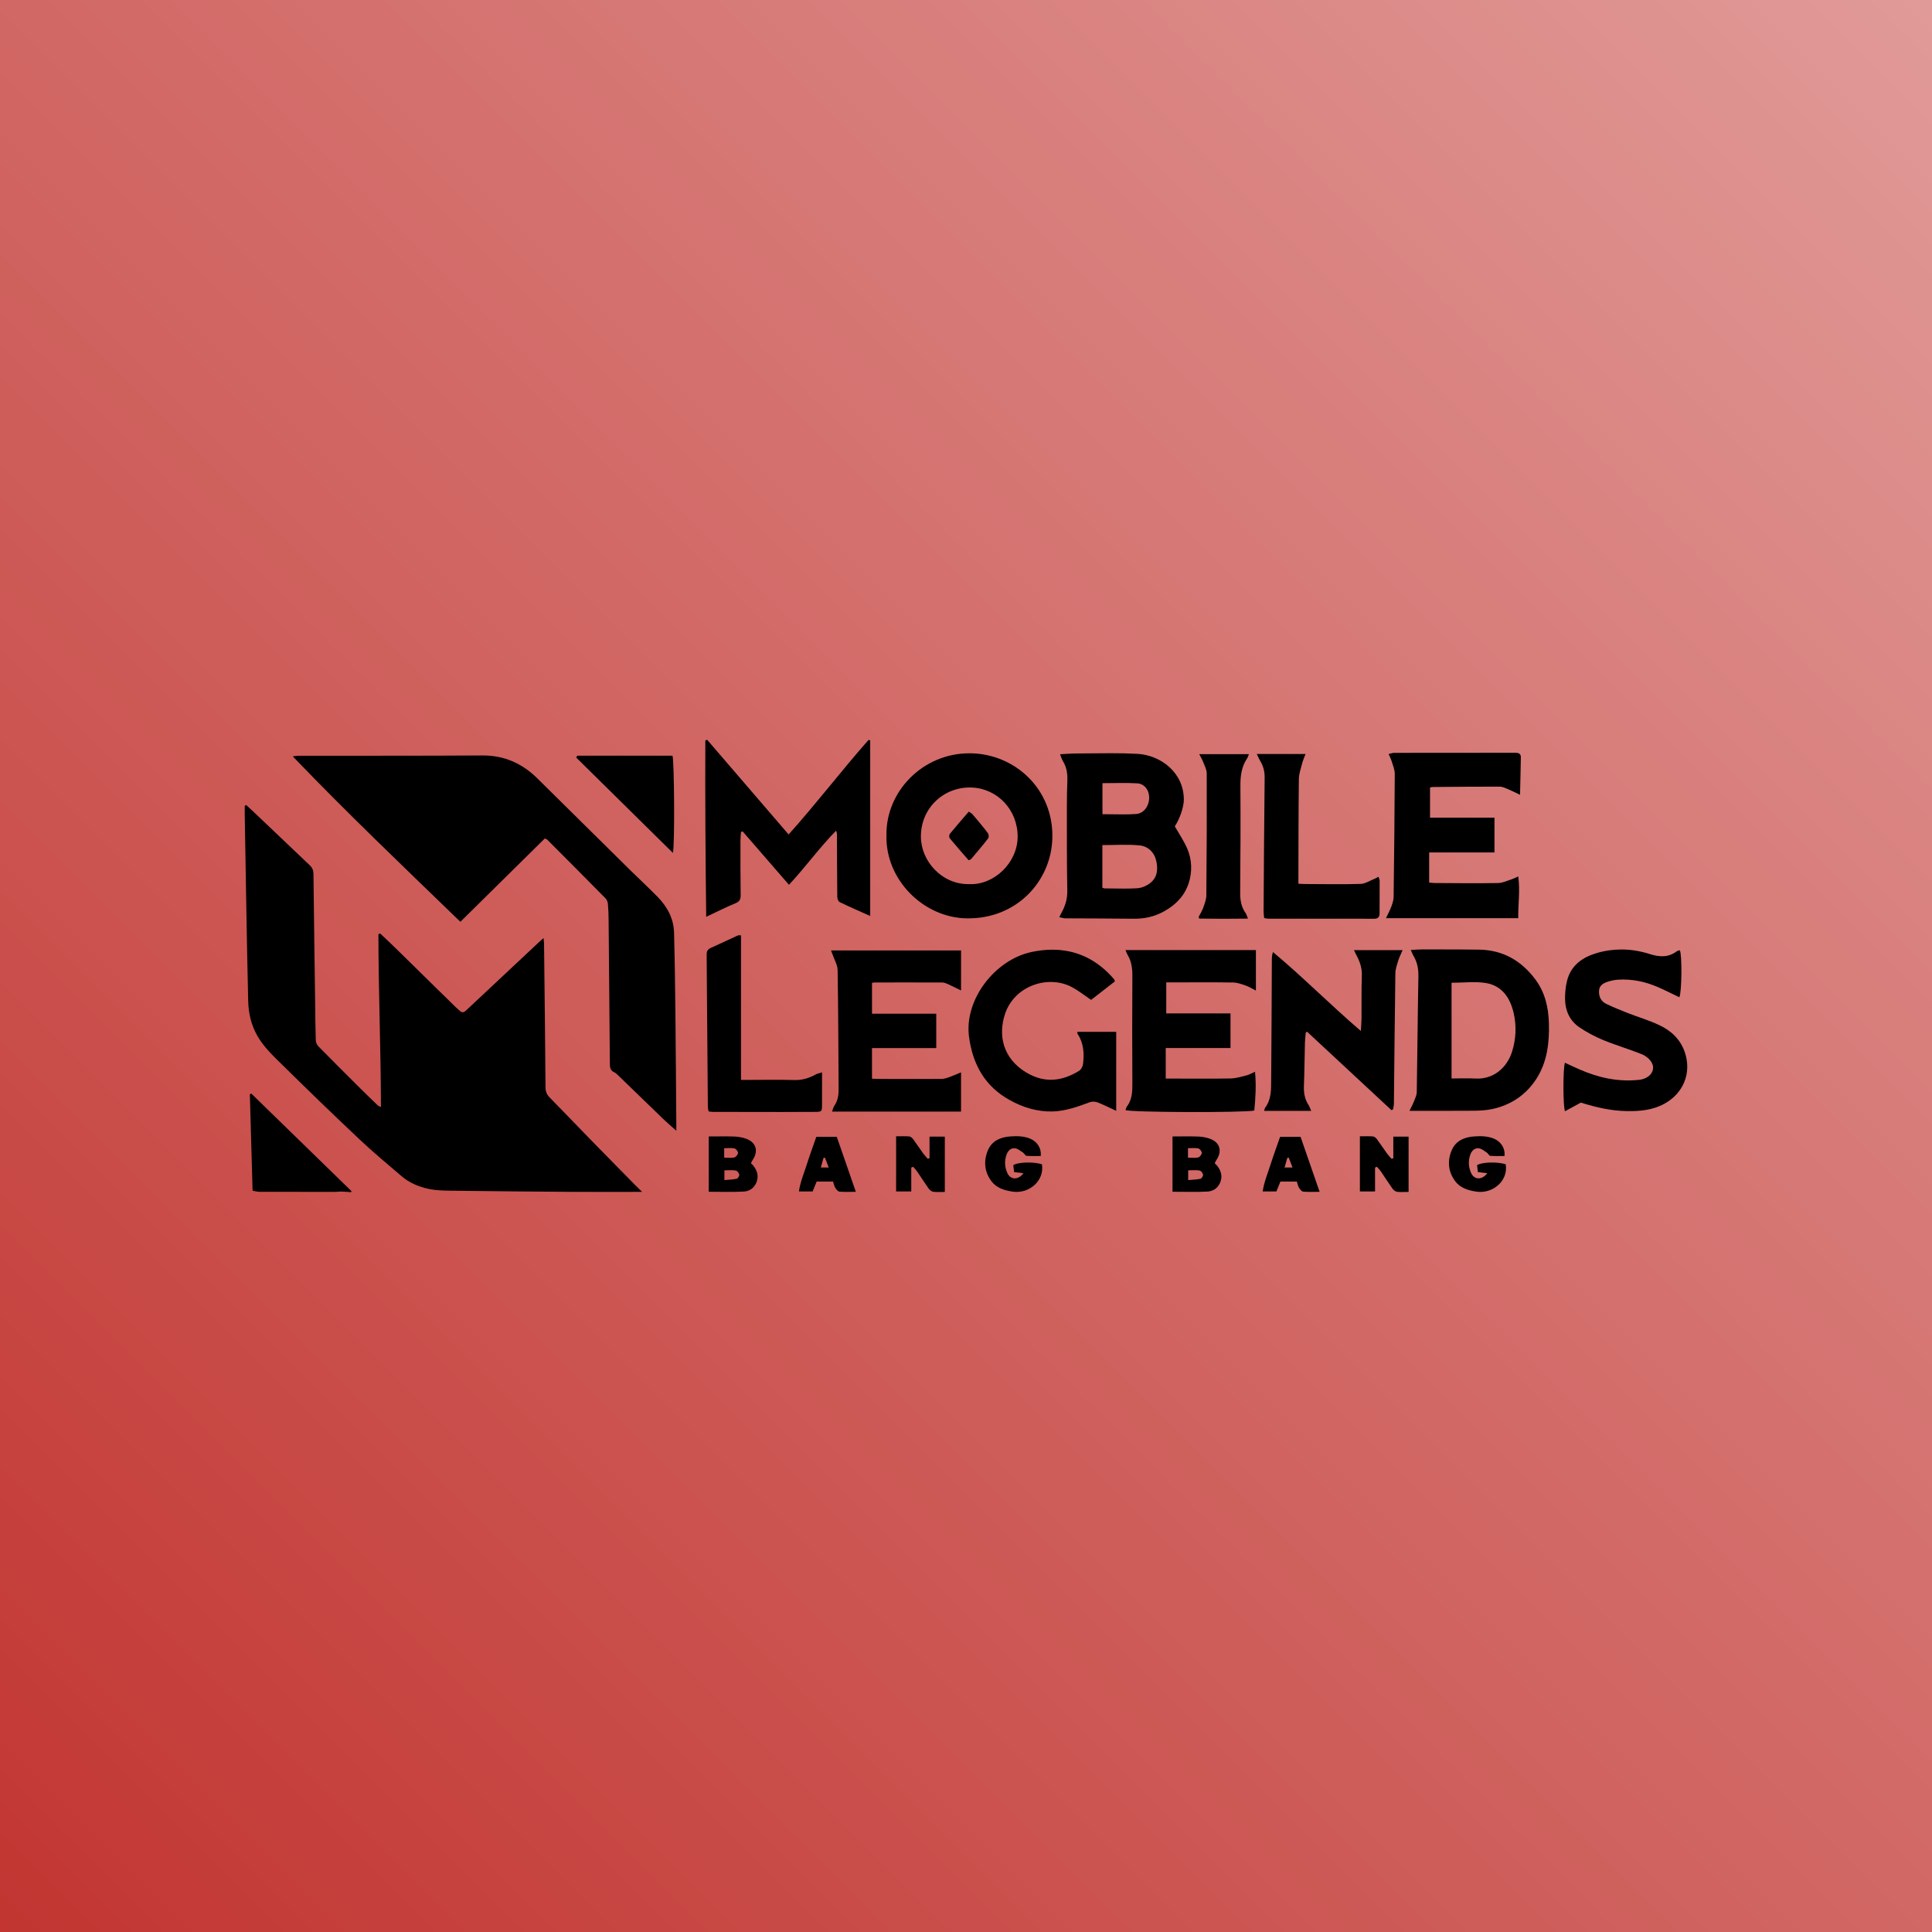 <svg xmlns="http://www.w3.org/2000/svg" fill="none" viewBox="0 0 300 300" height="300" width="300">
<rect fill="#C23531" height="300" width="300"></rect>
<rect fill-opacity="0.5" fill="url(#paint0_linear_2064_79494)" height="300" width="300"></rect>
<g clip-path="url(#clip0_2064_79494)">
<path fill="black" d="M38.002 125.139C38.002 125.595 37.995 126.052 38.003 126.508C38.172 136.144 38.312 145.78 38.538 155.414C38.583 157.297 38.987 159.141 39.965 160.847C40.987 162.63 42.459 163.992 43.881 165.393C47.823 169.278 51.8 173.13 55.828 176.925C57.938 178.913 60.17 180.773 62.377 182.656C63.584 183.685 65.062 184.296 66.569 184.613C68.006 184.915 69.523 184.882 71.006 184.902C76.924 184.979 82.842 185.031 88.761 185.07C92.353 185.093 95.945 185.074 99.715 185.074C99.288 184.659 98.904 184.299 98.535 183.923C96.449 181.802 94.359 179.684 92.283 177.554C89.96 175.171 87.653 172.773 85.331 170.391C84.9 169.949 84.711 169.474 84.707 168.833C84.651 161.416 84.563 153.998 84.481 146.581C84.478 146.336 84.442 146.092 84.405 145.661C84.081 145.948 83.892 146.108 83.711 146.277C79.92 149.826 76.128 153.375 72.342 156.931C72.036 157.218 71.757 157.288 71.43 156.985C71.216 156.787 70.983 156.607 70.775 156.403C67.543 153.235 64.317 150.061 61.084 146.895C60.409 146.234 59.712 145.595 59.026 144.947L58.762 145.065C58.764 154.003 59.14 162.938 59.151 171.892C58.872 171.795 58.703 171.688 58.562 171.551C57.577 170.597 56.59 169.644 55.617 168.676C53.547 166.614 51.478 164.552 49.433 162.467C49.214 162.243 49.047 161.869 49.036 161.558C48.975 159.897 48.97 158.234 48.947 156.572C48.852 149.623 48.749 142.675 48.676 135.726C48.67 135.148 48.501 134.739 48.089 134.35C45.142 131.562 42.21 128.757 39.271 125.959C38.927 125.632 38.571 125.317 38.221 124.998C38.148 125.045 38.075 125.092 38.002 125.139Z"></path>
<path fill="black" d="M74.893 117.307C65.357 117.366 55.82 117.341 46.284 117.354C46.07 117.354 45.856 117.404 45.461 117.454C54 126.338 62.785 134.721 71.488 143.137C75.889 138.793 80.234 134.504 84.594 130.2C84.807 130.295 84.905 130.31 84.962 130.368C87.991 133.406 91.021 136.444 94.031 139.501C94.235 139.707 94.368 140.056 94.395 140.351C94.472 141.193 94.498 142.04 94.506 142.886C94.578 150.332 94.646 157.78 94.7 165.226C94.704 165.802 94.81 166.258 95.389 166.511C95.571 166.59 95.732 166.736 95.878 166.877C98.282 169.201 100.678 171.533 103.087 173.851C103.677 174.419 104.308 174.944 105.017 175.576C105.017 175.168 105.02 174.802 105.017 174.436C104.973 168.769 104.94 163.103 104.878 157.437C104.832 153.235 104.778 149.032 104.668 144.83C104.611 142.63 103.613 140.794 102.097 139.25C100.729 137.855 99.292 136.527 97.9 135.155C93.08 130.4 88.267 125.636 83.449 120.878C81.099 118.559 78.339 117.306 74.977 117.306C74.949 117.306 74.921 117.306 74.893 117.307Z"></path>
<path fill="black" d="M109.524 114.982C109.485 124.051 109.548 133.118 109.658 142.363C111.351 141.568 112.75 140.848 114.203 140.259C114.889 139.981 115.021 139.605 115.011 138.938C114.967 136.164 114.976 133.389 114.977 130.614C114.977 130.141 115.03 129.668 115.058 129.195L115.312 129.094C117.701 131.846 120.089 134.599 122.512 137.391C125.09 134.62 127.239 131.627 129.819 128.997C129.934 129.226 129.96 129.391 129.961 129.557C129.975 132.798 129.978 136.039 130.014 139.279C130.018 139.554 130.173 139.975 130.38 140.076C131.919 140.821 133.489 141.502 135.126 142.238V114.958L134.866 114.896C130.64 119.679 126.77 124.77 122.455 129.575C118.158 124.58 113.984 119.726 109.81 114.873L109.524 114.982Z"></path>
<path fill="black" d="M167.128 116.998C166.327 116.998 165.525 117.074 164.606 117.121C164.789 117.572 164.877 117.909 165.051 118.192C165.644 119.154 165.784 120.196 165.738 121.3C165.685 122.582 165.666 123.867 165.667 125.151C165.671 129.528 165.645 133.906 165.73 138.282C165.754 139.573 165.416 140.68 164.81 141.762C164.715 141.93 164.637 142.108 164.481 142.422C164.865 142.497 165.151 142.598 165.437 142.6C168.975 142.625 172.513 142.612 176.051 142.661C177.731 142.684 179.301 142.322 180.753 141.514C182.776 140.39 184.238 138.777 184.764 136.467C185.187 134.609 184.932 132.809 184.051 131.122C183.556 130.176 182.98 129.273 182.421 128.315C183.208 127.14 183.821 125.305 183.825 124.185C183.841 119.972 180.236 117.255 176.6 117.056C175.222 116.981 173.84 116.959 172.457 116.959C170.681 116.959 168.904 116.995 167.128 116.998ZM171.188 126.427V121.608C173.038 121.608 174.815 121.533 176.583 121.635C177.71 121.7 178.435 122.688 178.445 123.821C178.456 125.118 177.64 126.311 176.429 126.396C175.744 126.444 175.056 126.459 174.361 126.459C173.324 126.459 172.271 126.427 171.188 126.427ZM171.52 137.949C171.411 137.948 171.303 137.892 171.175 137.856V131.225C173.166 131.225 175.066 131.087 176.934 131.272C178.236 131.4 179.22 132.299 179.536 133.657C179.843 134.973 179.721 136.269 178.57 137.147C178.023 137.564 177.271 137.882 176.593 137.925C175.907 137.969 175.218 137.982 174.53 137.982C173.527 137.982 172.523 137.954 171.52 137.949Z"></path>
<path fill="black" d="M235.258 116.888C229 116.897 222.741 116.893 216.483 116.902C216.225 116.903 215.968 117.01 215.626 117.087C215.829 117.562 216.009 117.894 216.113 118.249C216.299 118.878 216.58 119.521 216.578 120.157C216.553 126.522 216.485 132.888 216.401 139.252C216.395 139.756 216.229 140.273 216.053 140.753C215.839 141.338 215.536 141.889 215.214 142.577H235.75C235.725 140.405 236.058 138.306 235.754 136.09C235.312 136.287 235.057 136.43 234.784 136.516C234.066 136.74 233.342 137.106 232.615 137.118C229.343 137.176 226.068 137.131 222.795 137.117C222.483 137.115 222.172 137.064 221.921 137.042V132.37H232.061V126.964H222.056V122.275C222.28 122.239 222.394 122.205 222.507 122.205C225.957 122.178 229.407 122.139 232.857 122.149C233.298 122.15 233.751 122.374 234.177 122.549C234.751 122.786 235.304 123.074 236.03 123.418C236.076 121.353 236.131 119.464 236.156 117.574C236.164 116.998 235.768 116.888 235.263 116.888C235.261 116.888 235.26 116.888 235.258 116.888Z"></path>
<path fill="black" d="M137.647 129.696C137.465 136.587 143.384 142.514 150.149 142.602C157.953 142.703 163.239 136.755 163.408 130.144C163.604 122.509 157.58 117.1 150.785 116.973C150.702 116.971 150.618 116.971 150.535 116.971C143.261 116.97 137.543 122.92 137.647 129.696ZM142.995 129.926C142.974 125.428 146.611 122.125 150.878 122.285C154.87 122.436 158.035 125.737 158.02 129.94C158.006 133.938 154.366 137.497 150.451 137.284C150.406 137.285 150.362 137.286 150.318 137.286C146.24 137.286 143.013 133.717 142.995 129.926Z"></path>
<path fill="black" d="M174.765 147.524C174.902 147.844 174.968 148.063 175.082 148.251C175.709 149.286 175.842 150.403 175.834 151.6C175.798 157.092 175.802 162.585 175.833 168.077C175.841 169.41 175.833 170.7 174.984 171.826C174.87 171.978 174.836 172.19 174.767 172.369C175.406 172.733 192.947 172.798 194.768 172.447C194.953 170.506 195.083 168.545 194.881 166.424C194.31 166.672 193.954 166.887 193.569 166.982C192.758 167.182 191.935 167.445 191.113 167.461C188.101 167.516 185.086 167.481 182.073 167.481H181.015V162.735H191.073V157.356H181.096V152.545H182.098C185.228 152.544 188.358 152.517 191.488 152.563C192.132 152.573 192.785 152.813 193.406 153.026C193.908 153.199 194.369 153.49 195.015 153.811V147.524H174.765Z"></path>
<path fill="black" d="M129.041 147.582C129.155 147.883 129.229 148.066 129.293 148.252C129.563 149.04 130.05 149.827 130.064 150.621C130.168 156.781 130.181 162.943 130.222 169.105C130.228 170.019 130.111 170.894 129.569 171.676C129.402 171.916 129.342 172.23 129.196 172.605H149.228V166.512C148.532 166.799 147.956 167.061 147.361 167.271C146.986 167.404 146.582 167.535 146.191 167.538C142.886 167.555 139.58 167.543 136.275 167.537C135.994 167.536 135.713 167.51 135.402 167.495V162.743H145.382V157.406H135.406V152.622C135.573 152.594 135.684 152.559 135.795 152.559C139.305 152.555 142.815 152.549 146.325 152.563C146.599 152.564 146.887 152.678 147.144 152.793C147.815 153.096 148.472 153.429 149.231 153.798V147.582H129.041Z"></path>
<path fill="black" d="M222.531 147.428C221.921 147.428 221.31 147.428 220.699 147.428C220.194 147.428 219.689 147.48 219.072 147.513C219.243 147.902 219.32 148.151 219.452 148.366C220.066 149.365 220.272 150.427 220.249 151.61C220.135 157.597 220.096 163.585 219.995 169.571C219.986 170.063 219.743 170.562 219.555 171.037C219.363 171.524 219.106 171.985 218.865 172.484C222.27 172.484 225.505 172.502 228.741 172.474C229.698 172.466 230.673 172.422 231.608 172.233C234.581 171.632 236.978 170.004 238.583 167.5C240.247 164.904 240.606 161.891 240.512 158.836C240.438 156.395 239.906 154.103 238.421 152.103C236.238 149.162 233.356 147.511 229.65 147.459C227.675 147.431 225.699 147.427 223.723 147.427C223.326 147.427 222.929 147.428 222.531 147.428ZM225.396 152.602C227.329 152.602 229.114 152.362 230.804 152.658C233.293 153.095 234.533 155.04 235.051 157.345C235.495 159.32 235.412 161.342 234.79 163.304C233.995 165.813 231.893 167.625 229.123 167.475C227.879 167.408 226.628 167.464 225.396 167.464V152.602Z"></path>
<path fill="black" d="M210.249 147.537C210.407 147.871 210.49 148.078 210.598 148.273C211.149 149.281 211.511 150.307 211.466 151.506C211.384 153.693 211.434 155.886 211.416 158.076C211.411 158.674 211.36 159.27 211.319 160.093C206.575 156.041 202.332 151.723 197.665 147.832C197.531 148.238 197.494 148.577 197.492 148.915C197.459 155.135 197.446 161.356 197.389 167.577C197.375 169.102 197.458 170.676 196.448 172.007C196.371 172.11 196.364 172.265 196.295 172.494H203.606C203.422 172.088 203.334 171.807 203.18 171.57C202.58 170.65 202.431 169.652 202.473 168.569C202.562 166.352 202.571 164.133 202.629 161.915C202.642 161.378 202.718 160.842 202.765 160.307C202.833 160.274 202.899 160.241 202.967 160.208C207.334 164.267 211.701 168.327 216.067 172.385C216.149 172.344 216.231 172.302 216.313 172.261C216.359 171.963 216.442 171.666 216.445 171.368C216.52 164.623 216.573 157.877 216.672 151.132C216.682 150.462 216.93 149.785 217.13 149.131C217.286 148.621 217.539 148.14 217.795 147.537H210.249Z"></path>
<path fill="black" d="M160.228 147.813C154.514 149.001 149.676 155.214 150.477 161.053C151.064 165.331 152.959 168.708 156.804 170.828C157.815 171.386 158.905 171.859 160.017 172.16C161.1 172.454 162.26 172.614 163.381 172.588C165.409 172.54 167.318 171.869 169.206 171.155C169.563 171.019 170.065 171.042 170.428 171.181C171.369 171.541 172.271 172.005 173.325 172.491V160.221H167.297C167.297 160.388 167.274 160.46 167.3 160.499C168.272 161.942 168.372 163.559 168.175 165.207C168.13 165.584 167.887 166.072 167.582 166.262C164.899 167.932 162.156 168.223 159.339 166.525C155.786 164.384 154.936 160.822 156.061 157.442C157.521 153.056 162.773 151.31 166.477 153.295C167.49 153.838 168.401 154.571 169.426 155.262C170.642 154.318 171.9 153.341 173.121 152.394C173.071 152.217 173.072 152.149 173.038 152.109C170.376 148.969 167.126 147.469 163.419 147.469C162.389 147.469 161.325 147.584 160.228 147.813Z"></path>
<path fill="black" d="M247.899 148.003C245.689 148.665 243.927 149.915 243.334 152.282C243.09 153.251 242.993 154.288 243.024 155.289C243.078 157.041 243.811 158.556 245.278 159.543C246.433 160.319 247.689 160.985 248.977 161.513C250.94 162.319 252.991 162.912 254.959 163.708C255.56 163.951 256.191 164.469 256.491 165.029C257.14 166.242 256.149 167.499 254.523 167.676C251.279 168.028 248.212 167.353 245.258 166.055C244.503 165.723 243.758 165.369 243 165.021C242.676 165.975 242.705 172.064 243.023 172.548C243.834 172.106 244.649 171.662 245.477 171.211C247.79 171.936 250.13 172.491 252.577 172.53C254.617 172.561 256.586 172.403 258.43 171.398C261.36 169.803 262.763 166.608 261.579 163.284C260.877 161.313 259.433 160.011 257.621 159.164C256.016 158.414 254.299 157.908 252.644 157.261C251.56 156.838 250.482 156.389 249.431 155.891C248.57 155.483 248.228 154.689 248.301 153.79C248.371 152.935 249.085 152.606 249.805 152.392C250.275 152.253 250.77 152.154 251.258 152.123C253.398 151.988 255.445 152.416 257.4 153.262C258.54 153.755 259.648 154.319 260.769 154.851C261.142 154.184 261.214 148.251 260.841 147.55C260.687 147.602 260.5 147.62 260.371 147.716C259.051 148.7 257.696 148.627 256.169 148.14C254.718 147.678 253.243 147.435 251.763 147.435C250.474 147.435 249.183 147.619 247.899 148.003Z"></path>
<path fill="black" d="M195.155 117.083C195.391 117.565 195.527 117.905 195.714 118.214C196.195 119.01 196.386 119.845 196.375 120.79C196.294 127.704 196.255 134.617 196.209 141.532C196.207 141.868 196.265 142.204 196.296 142.551C196.552 142.596 196.72 142.652 196.888 142.652C202.384 142.656 207.88 142.652 213.376 142.661C213.977 142.662 214.22 142.399 214.22 141.818C214.218 140.125 214.237 138.433 214.232 136.74C214.231 136.56 214.122 136.38 214.045 136.145C213.794 136.276 213.626 136.386 213.442 136.458C212.717 136.743 211.994 137.231 211.259 137.254C208.397 137.342 205.53 137.282 202.666 137.272C202.352 137.271 202.039 137.246 201.615 137.226C201.615 136.869 201.614 136.585 201.615 136.301C201.631 131.193 201.626 126.084 201.688 120.976C201.698 120.159 201.992 119.341 202.199 118.534C202.317 118.07 202.521 117.628 202.722 117.083H195.155Z"></path>
<path fill="black" d="M114.606 145.245C113.175 145.9 111.751 146.569 110.318 147.22C109.852 147.432 109.723 147.767 109.728 148.266C109.799 156.147 109.852 164.029 109.916 171.91C109.918 172.132 109.995 172.353 110.041 172.59C110.3 172.616 110.5 172.653 110.7 172.654C114.209 172.661 117.718 172.668 121.226 172.669C123.01 172.669 124.794 172.659 126.577 172.651C127.605 172.647 127.645 172.601 127.644 171.547C127.642 170.437 127.645 169.328 127.646 168.218C127.647 167.702 127.646 167.187 127.646 166.512C127.212 166.655 126.905 166.707 126.648 166.849C125.608 167.425 124.541 167.746 123.316 167.708C120.95 167.636 118.58 167.688 116.211 167.688H115.061V145.241C114.877 145.241 114.771 145.23 114.7 145.23C114.66 145.23 114.631 145.233 114.606 145.245Z"></path>
<path fill="black" d="M186.217 117.107C186.474 117.606 186.664 117.903 186.783 118.225C187.013 118.842 187.379 119.473 187.381 120.099C187.403 126.409 187.376 132.72 187.319 139.03C187.313 139.671 187.058 140.326 186.839 140.947C186.661 141.449 186.364 141.908 186.12 142.387C186.153 142.47 186.187 142.554 186.22 142.637C188.689 142.679 191.158 142.677 193.788 142.641C193.604 142.208 193.545 141.95 193.402 141.751C192.724 140.804 192.567 139.758 192.577 138.611C192.624 133.061 192.645 127.509 192.61 121.959C192.6 120.425 192.805 119.002 193.682 117.715C193.775 117.578 193.81 117.403 193.927 117.107H186.217Z"></path>
<path fill="black" d="M38.798 169.923C38.938 174.871 39.078 179.819 39.221 184.888C39.575 184.949 39.931 185.064 40.288 185.065C44.26 185.078 48.233 185.075 52.206 185.071C52.437 185.071 52.668 185.016 52.9 185.02C53.286 185.026 53.672 185.059 54.057 185.083C54.205 185.093 54.352 185.113 54.499 185.129C54.528 185.076 54.557 185.022 54.586 184.969C49.394 179.911 44.201 174.854 39.009 169.796C38.938 169.838 38.868 169.881 38.798 169.923Z"></path>
<path fill="black" d="M89.636 117.347C89.581 117.441 89.526 117.536 89.471 117.63C94.464 122.555 99.457 127.479 104.486 132.439C104.793 131.479 104.7 117.896 104.423 117.347H89.636Z"></path>
<path fill="black" d="M110.051 176.469V185.055C111.947 185.055 113.698 185.118 115.441 185.027C116.236 184.986 116.954 184.629 117.376 183.784C117.917 182.702 117.606 181.525 116.603 180.62C116.701 180.44 116.793 180.236 116.914 180.05C117.774 178.732 117.412 177.428 115.955 176.859C115.376 176.633 114.728 176.511 114.106 176.485C113.548 176.462 112.99 176.456 112.427 176.456C111.646 176.456 110.857 176.469 110.051 176.469ZM112.452 179.762V178.293C112.991 178.293 113.54 178.218 114.049 178.326C114.286 178.377 114.606 178.789 114.599 179.029C114.592 179.278 114.274 179.669 114.026 179.73C113.836 179.777 113.637 179.79 113.427 179.79C113.128 179.79 112.807 179.762 112.452 179.762ZM112.487 181.727C113.116 181.727 113.696 181.665 114.251 181.758C114.474 181.795 114.75 182.152 114.797 182.402C114.832 182.592 114.577 182.996 114.391 183.038C113.796 183.171 113.172 183.179 112.487 183.243V181.727Z"></path>
<path fill="black" d="M139.147 176.444V185.007H141.5V181.303C141.598 181.262 141.696 181.22 141.795 181.178C142.006 181.428 142.241 181.662 142.425 181.93C143.019 182.797 143.577 183.689 144.188 184.543C144.354 184.774 144.643 185.022 144.904 185.057C145.472 185.135 146.059 185.081 146.711 185.081V176.498H144.338V179.858C144.241 179.88 144.145 179.902 144.048 179.925C143.813 179.648 143.556 179.387 143.344 179.093C142.815 178.36 142.32 177.602 141.781 176.877C141.641 176.689 141.394 176.481 141.181 176.464C140.89 176.44 140.598 176.434 140.301 176.434C139.926 176.434 139.543 176.444 139.147 176.444Z"></path>
<path fill="black" d="M156.945 176.458C155.343 176.56 153.98 177.161 153.366 178.698C152.717 180.32 152.861 181.967 153.95 183.418C154.763 184.5 155.993 184.85 157.242 185.036C159.764 185.411 162.206 183.396 161.794 180.792C160.573 180.376 158.056 180.43 157.343 180.931C157.382 181.259 157.426 181.622 157.471 182C157.985 182.062 158.422 182.113 158.921 182.173C158.123 183.269 156.899 183.224 156.417 182.143C156.004 181.215 155.944 180.235 156.313 179.248C156.549 178.62 157.007 178.235 157.631 178.313C158.061 178.368 158.463 178.715 158.853 178.97C159.06 179.105 159.202 179.46 159.393 179.475C160.133 179.536 160.881 179.5 161.61 179.5C161.726 178.295 161.059 177.296 160.036 176.843C159.304 176.519 158.556 176.427 157.794 176.427C157.513 176.427 157.23 176.44 156.945 176.458Z"></path>
<path fill="black" d="M126.753 176.531C126.25 177.985 125.739 179.373 125.29 180.78C124.851 182.162 124.276 183.513 124.051 185.006H126.186C126.408 184.458 126.613 183.952 126.807 183.473H129.354C129.479 183.843 129.532 184.175 129.697 184.438C129.851 184.685 130.109 185.013 130.347 185.036C131.117 185.112 131.9 185.065 132.895 185.065C131.867 182.099 130.896 179.296 129.937 176.531H126.753ZM127.875 179.806C127.95 179.791 128.025 179.777 128.1 179.762C128.28 180.235 128.461 180.707 128.682 181.288H127.454C127.604 180.759 127.739 180.282 127.875 179.806Z"></path>
<path fill="black" d="M147.496 129.471C147.376 129.618 147.355 130.019 147.467 130.156C148.408 131.298 149.39 132.405 150.403 133.574C150.593 133.49 150.729 133.471 150.795 133.394C151.696 132.327 152.607 131.269 153.458 130.164C153.587 129.997 153.529 129.529 153.381 129.334C152.623 128.342 151.813 127.388 151.005 126.434C150.869 126.275 150.654 126.182 150.43 126.027C149.409 127.215 148.433 128.327 147.496 129.471Z"></path>
<path fill="black" d="M182.067 176.469V185.055C183.962 185.055 185.714 185.118 187.456 185.027C188.251 184.986 188.969 184.629 189.392 183.784C189.933 182.702 189.622 181.525 188.619 180.62C188.716 180.44 188.809 180.236 188.93 180.05C189.79 178.732 189.427 177.428 187.97 176.859C187.392 176.633 186.744 176.511 186.121 176.485C185.564 176.462 185.005 176.456 184.443 176.456C183.662 176.456 182.873 176.469 182.067 176.469ZM184.468 179.762V178.293C185.007 178.293 185.555 178.218 186.064 178.326C186.302 178.377 186.621 178.789 186.614 179.029C186.608 179.278 186.29 179.669 186.041 179.73C185.851 179.777 185.652 179.79 185.442 179.79C185.143 179.79 184.822 179.762 184.468 179.762ZM184.502 181.727C185.131 181.727 185.712 181.665 186.266 181.758C186.49 181.795 186.766 182.152 186.812 182.402C186.848 182.592 186.592 182.996 186.407 183.038C185.811 183.171 185.188 183.179 184.502 183.243V181.727Z"></path>
<path fill="black" d="M211.163 176.444V185.007H213.516V181.303C213.614 181.262 213.712 181.22 213.811 181.178C214.022 181.428 214.256 181.662 214.44 181.93C215.034 182.797 215.592 183.689 216.204 184.543C216.369 184.774 216.659 185.022 216.919 185.057C217.488 185.135 218.074 185.081 218.726 185.081V176.498H216.353V179.858C216.257 179.88 216.16 179.902 216.064 179.925C215.828 179.648 215.572 179.387 215.36 179.093C214.831 178.36 214.336 177.602 213.796 176.877C213.656 176.689 213.409 176.481 213.197 176.464C212.906 176.44 212.614 176.434 212.317 176.434C211.941 176.434 211.558 176.444 211.163 176.444Z"></path>
<path fill="black" d="M228.961 176.458C227.359 176.56 225.996 177.161 225.382 178.698C224.733 180.32 224.876 181.967 225.966 183.418C226.779 184.5 228.009 184.85 229.257 185.036C231.78 185.411 234.221 183.396 233.809 180.792C232.589 180.376 230.072 180.43 229.358 180.931C229.398 181.259 229.441 181.622 229.487 182C230 182.062 230.438 182.113 230.936 182.173C230.139 183.269 228.915 183.224 228.433 182.143C228.019 181.215 227.96 180.235 228.329 179.248C228.564 178.62 229.023 178.235 229.647 178.313C230.076 178.368 230.479 178.715 230.869 178.97C231.075 179.105 231.218 179.46 231.409 179.475C232.149 179.536 232.897 179.5 233.626 179.5C233.741 178.295 233.075 177.296 232.051 176.843C231.32 176.519 230.572 176.427 229.81 176.427C229.529 176.427 229.246 176.44 228.961 176.458Z"></path>
<path fill="black" d="M198.769 176.531C198.265 177.985 197.754 179.373 197.306 180.78C196.866 182.162 196.291 183.513 196.067 185.006H198.202C198.424 184.458 198.628 183.952 198.823 183.473H201.369C201.494 183.843 201.548 184.175 201.712 184.438C201.867 184.685 202.124 185.013 202.363 185.036C203.133 185.112 203.916 185.065 204.911 185.065C203.883 182.099 202.911 179.296 201.953 176.531H198.769ZM199.89 179.806C199.965 179.791 200.04 179.777 200.116 179.762C200.296 180.235 200.476 180.707 200.698 181.288H199.469C199.619 180.759 199.755 180.282 199.89 179.806Z"></path>
</g>
<defs>
<linearGradient gradientUnits="userSpaceOnUse" y2="300.245" x2="-0.491" y1="-1.46512e-08" x1="299.754" id="paint0_linear_2064_79494">
<stop stop-color="white"></stop>
<stop stop-opacity="0" stop-color="white" offset="1"></stop>
</linearGradient>
<clipPath id="clip0_2064_79494">
<rect transform="translate(38 114.873)" fill="white" height="70.254" width="224"></rect>
</clipPath>
</defs>
</svg>
